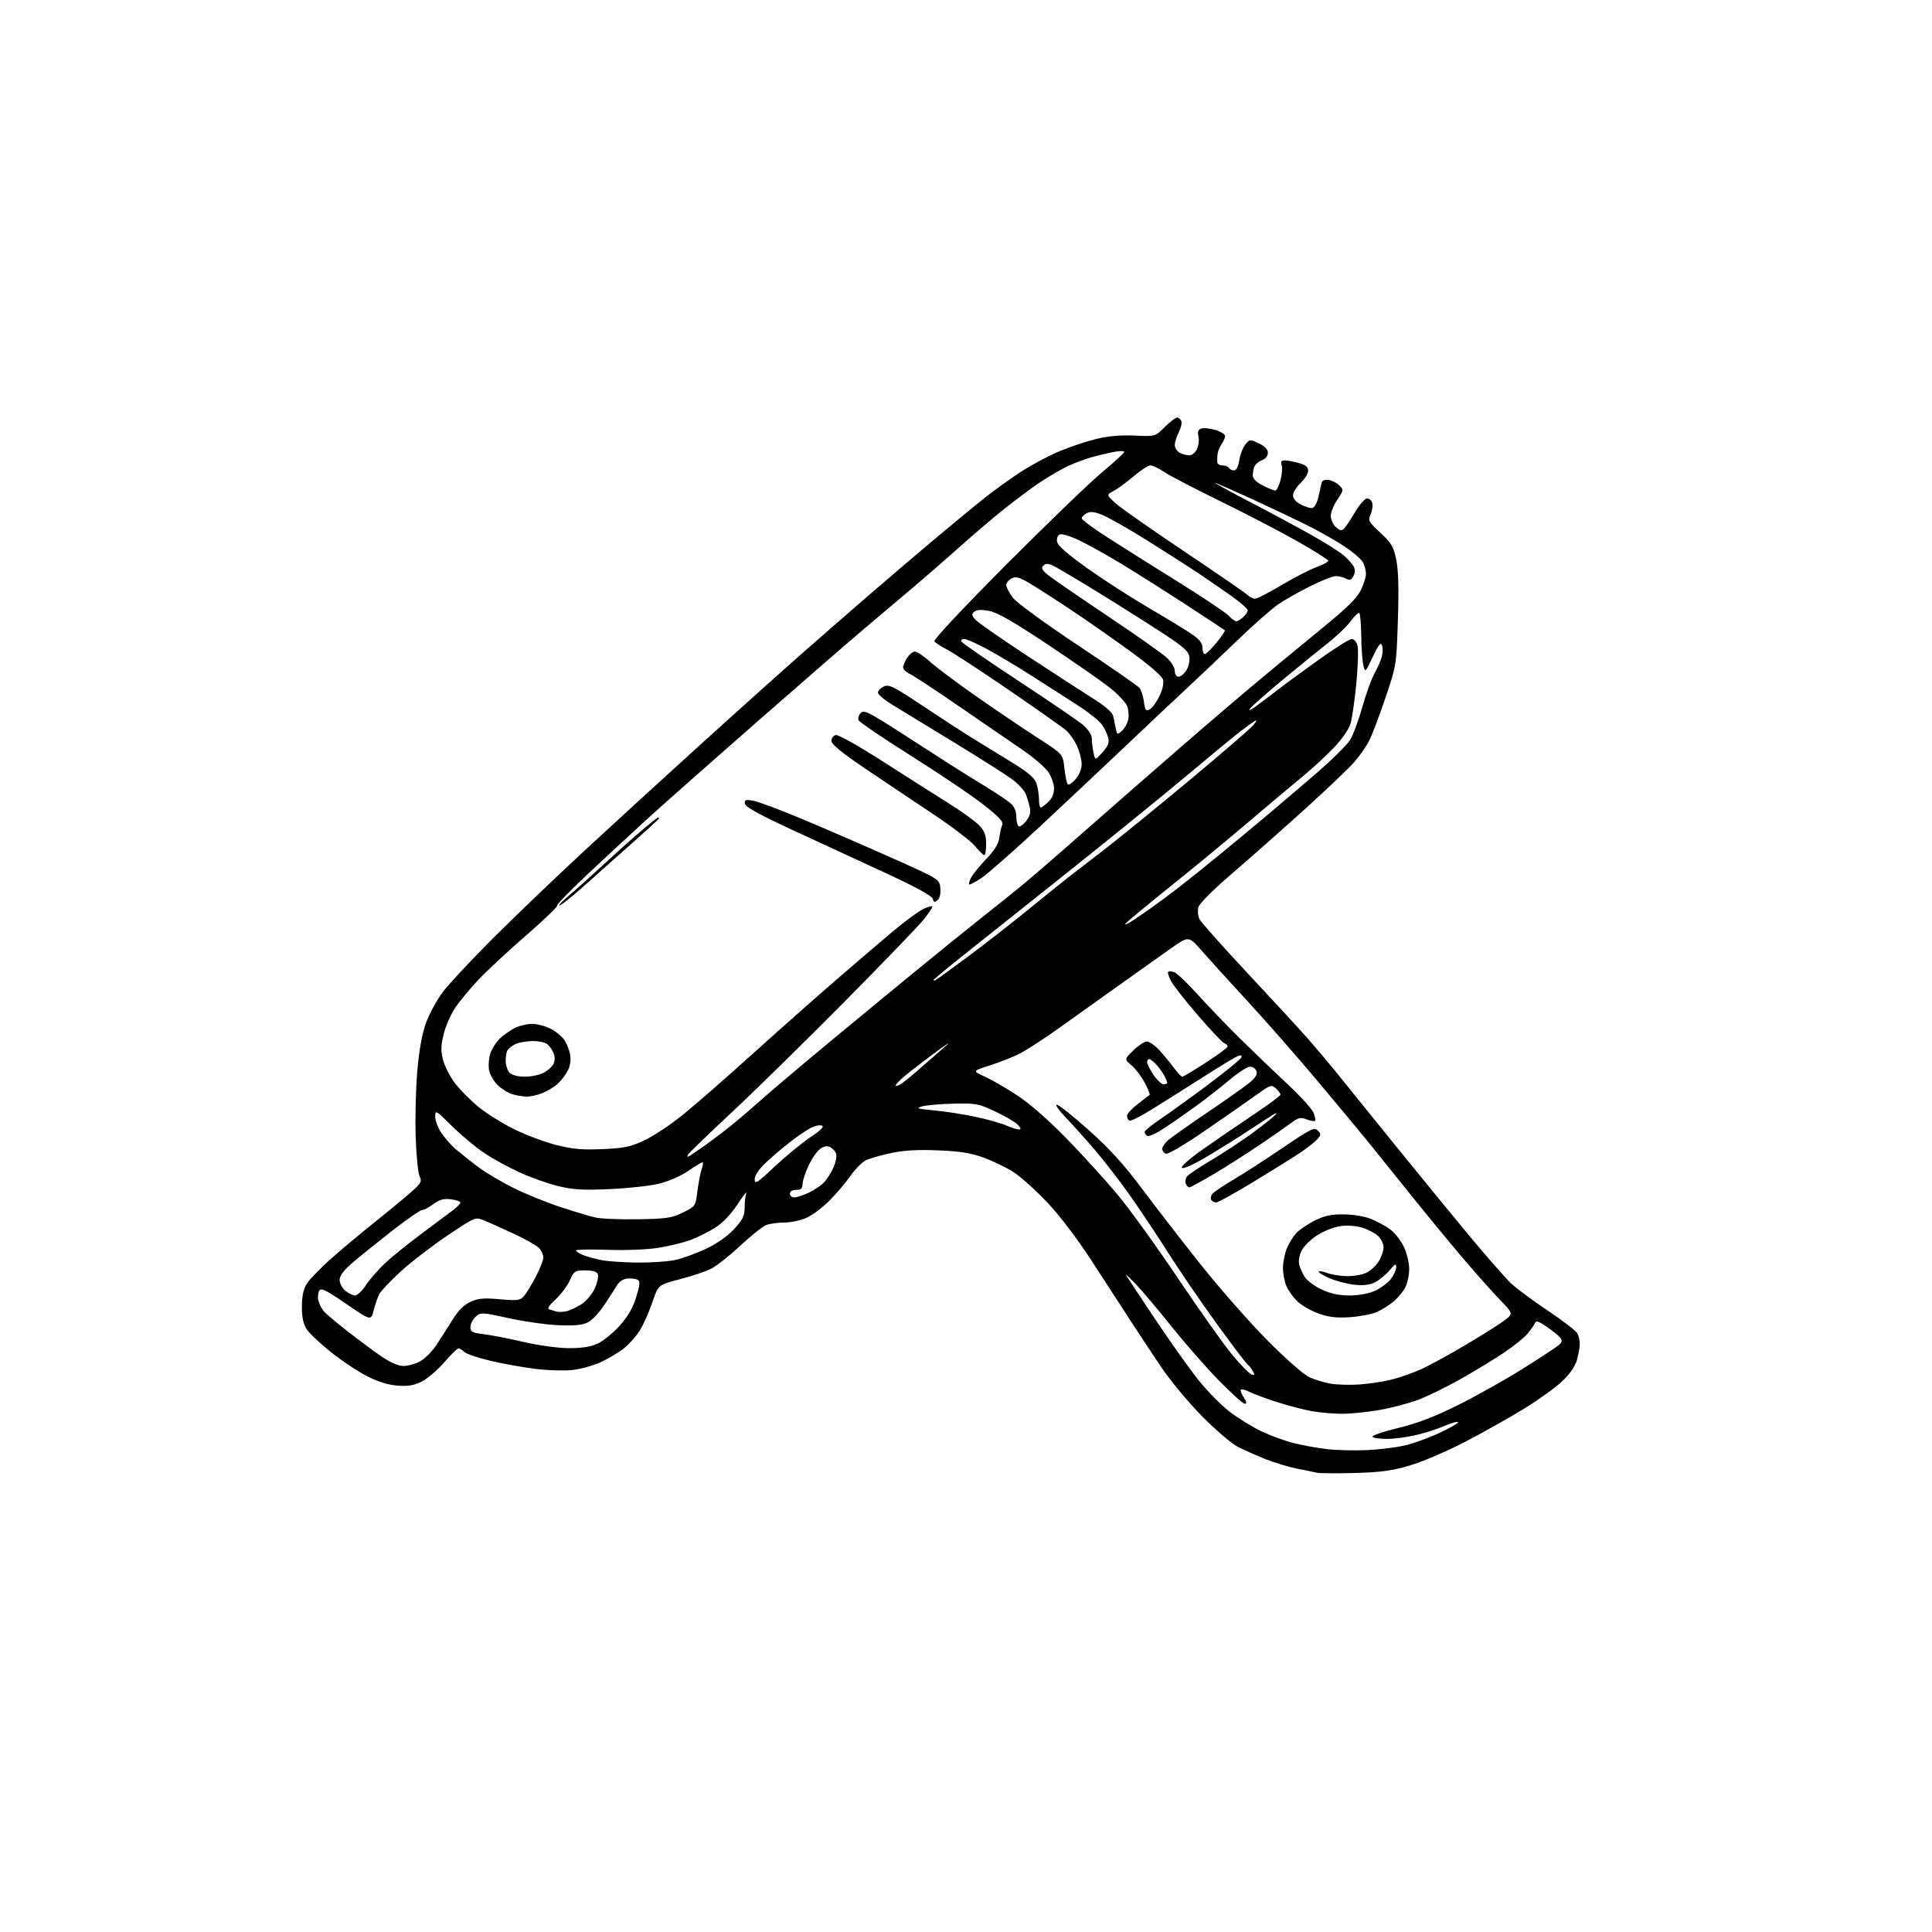 <?xml version="1.0" encoding="UTF-8" standalone="no"?>
<svg 
  version="1.1" 
  xmlns="http://www.w3.org/2000/svg" 
  xmlns:xlink="http://www.w3.org/1999/xlink" 
  xmlns:svg="http://www.w3.org/2000/svg"
  xmlns:rdf="http://www.w3.org/1999/02/22-rdf-syntax-ns#"
  xmlns:cc="http://creativecommons.org/ns#"
  xmlns:dc="http://purl.org/dc/elements/1.1/"
  viewBox="0 0 768 768"
  width="768"
  height="768"
>
<style>svg {background-color: white; }</style>"
<path stroke="none" fill="black" fill-rule="evenodd" d="M538.50,585.54C531.35,585.74 524.60,585.69 523.50,585.43C522.40,585.17 518.83,584.44 515.57,583.81C512.31,583.17 506.69,581.47 503.07,580.04C499.46,578.60 494.48,576.38 492.00,575.10C489.52,573.82 483.12,568.33 477.76,562.90C472.41,557.47 465.07,548.63 461.47,543.26C457.86,537.89 452.34,529.54 449.20,524.69C446.07,519.85 439.20,509.28 433.94,501.19C428.10,492.22 421.19,483.13 416.17,477.84C411.65,473.07 405.68,467.72 402.90,465.94C400.13,464.16 394.85,461.59 391.18,460.23C386.01,458.33 381.89,457.66 373.00,457.29C364.82,456.95 359.41,457.25 354.25,458.35C350.26,459.20 345.76,460.48 344.26,461.20C342.76,461.93 339.94,464.76 338.01,467.51C336.08,470.25 332.32,474.68 329.66,477.34C327.00,480.00 322.95,483.03 320.66,484.07C318.37,485.11 314.39,485.97 311.82,485.98C309.24,485.99 305.98,486.44 304.57,486.97C303.16,487.51 298.48,491.25 294.17,495.28C289.85,499.32 284.56,503.46 282.41,504.49C280.26,505.53 274.71,507.36 270.08,508.56C261.66,510.76 261.66,510.76 259.45,517.35C258.22,520.97 256.06,525.94 254.63,528.37C253.20,530.81 250.26,534.21 248.10,535.92C245.94,537.63 241.73,540.15 238.75,541.51C235.77,542.88 230.67,544.27 227.41,544.61C224.16,544.95 217.59,544.74 212.81,544.15C208.03,543.57 200.03,542.13 195.04,540.96C190.05,539.78 185.33,538.19 184.56,537.41C183.78,536.64 182.75,536.00 182.26,536.00C181.78,536.00 179.24,538.48 176.62,541.52C174.00,544.55 170.01,547.97 167.76,549.12C164.62,550.72 162.34,551.12 158.08,550.81C154.34,550.54 150.33,549.30 145.90,547.05C142.27,545.21 135.84,540.93 131.60,537.55C127.37,534.17 123.03,530.07 121.96,528.45C120.58,526.35 120.01,523.76 120.01,519.50C120.01,515.40 120.60,512.53 121.88,510.43C122.91,508.75 127.07,504.40 131.12,500.77C135.18,497.14 143.68,490.03 150.00,484.98C156.32,479.93 162.94,474.42 164.70,472.74C167.42,470.16 167.74,469.39 166.81,467.65C166.21,466.52 165.50,459.50 165.24,452.05C164.99,444.60 165.27,432.80 165.88,425.83C166.62,417.28 167.75,411.01 169.36,406.58C170.67,402.97 173.71,397.42 176.10,394.26C178.50,391.09 187.44,381.51 195.98,372.97C204.52,364.44 220.97,348.69 232.54,337.97C244.11,327.26 265.04,308.12 279.04,295.43C293.04,282.74 310.35,267.21 317.50,260.91C324.65,254.62 337.02,243.83 345.00,236.93C352.98,230.03 365.12,219.67 372.00,213.90C378.88,208.13 387.70,200.87 391.60,197.78C395.51,194.68 402.01,190.01 406.05,187.40C410.09,184.79 416.82,181.20 421.01,179.44C425.20,177.67 431.82,175.45 435.72,174.50C440.48,173.34 445.49,172.90 451.02,173.15C459.24,173.53 459.24,173.53 463.00,169.76C465.07,167.69 467.28,166.00 467.91,166.00C468.55,166.00 469.31,166.63 469.60,167.41C469.90,168.19 469.44,170.19 468.57,171.86C467.71,173.53 467.00,175.81 467.00,176.92C467.00,178.02 467.87,179.40 468.93,179.96C470.00,180.53 471.73,181.00 472.77,181.00C473.85,181.00 475.19,179.88 475.84,178.44C476.49,177.04 476.73,174.79 476.40,173.45C475.96,171.71 476.26,170.84 477.47,170.37C478.39,170.02 480.92,170.26 483.08,170.90C485.23,171.55 487.00,172.64 487.00,173.32C487.00,174.00 486.37,175.45 485.60,176.55C484.83,177.65 484.10,179.44 483.99,180.52C483.87,181.61 483.82,183.06 483.88,183.75C483.95,184.44 484.87,185.00 485.94,185.00C487.01,185.00 488.16,185.45 488.50,186.00C488.84,186.55 489.76,187.00 490.55,187.00C491.44,187.00 492.22,185.49 492.63,182.94C492.98,180.71 494.07,177.90 495.04,176.71C496.75,174.58 496.88,174.57 500.40,176.25C502.80,177.39 504.00,178.65 504.00,180.01C504.00,181.23 503.06,182.41 501.64,182.95C500.34,183.44 498.99,184.59 498.64,185.51C498.29,186.42 498.00,188.02 498.00,189.06C498.00,190.27 499.45,191.70 501.96,192.98C504.14,194.09 506.37,195.00 506.92,195.00C507.47,195.00 508.41,193.18 509.01,190.95C509.61,188.72 509.82,186.02 509.48,184.95C509.03,183.50 509.33,183.00 510.68,183.01C511.68,183.01 514.19,183.48 516.25,184.05C519.03,184.82 520.00,185.63 520.00,187.15C520.00,188.27 518.65,190.46 517.00,192.00C515.35,193.54 514.00,195.74 514.00,196.88C514.00,198.16 515.12,199.53 516.95,200.47C518.57,201.31 520.58,202.00 521.41,202.00C522.32,202.00 523.31,200.50 523.89,198.25C524.42,196.19 525.01,193.60 525.22,192.50C525.48,191.04 526.25,190.58 528.04,190.78C529.39,190.94 531.34,191.90 532.36,192.92C534.18,194.73 534.16,194.87 531.61,198.62C530.18,200.73 529.00,203.64 529.00,205.08C529.00,206.51 529.91,208.51 531.02,209.52C532.61,210.96 533.31,211.09 534.27,210.14C534.95,209.47 536.88,206.58 538.57,203.71C540.26,200.84 542.36,198.36 543.24,198.19C544.12,198.02 545.10,198.75 545.45,199.83C545.78,200.90 545.52,202.96 544.86,204.41C543.72,206.90 543.95,207.34 548.72,211.78C553.14,215.89 553.95,217.27 555.03,222.50C555.89,226.68 556.09,233.96 555.68,246.50C555.10,264.46 555.09,264.53 550.70,277.50C548.28,284.65 545.37,292.30 544.24,294.50C543.10,296.70 540.48,300.46 538.42,302.86C536.35,305.25 527.42,313.76 518.58,321.76C509.74,329.76 496.76,341.23 489.74,347.26C481.98,353.93 476.74,359.18 476.36,360.68C476.02,362.04 476.21,364.13 476.78,365.32C477.36,366.52 485.85,376.08 495.66,386.57C505.47,397.05 516.25,408.75 519.62,412.57C522.98,416.38 527.93,422.23 530.62,425.56C533.30,428.90 543.83,441.91 554.00,454.49C564.17,467.07 577.97,483.92 584.65,491.93C591.33,499.94 598.53,508.14 600.65,510.15C602.77,512.15 609.34,517.03 615.26,520.98C621.18,524.93 626.46,529.00 627.01,530.02C627.55,531.03 628.00,532.91 627.99,534.18C627.99,535.46 627.50,538.30 626.89,540.50C626.18,543.10 624.14,546.08 621.08,549.00C618.49,551.48 611.78,556.32 606.18,559.77C600.58,563.23 590.03,569.16 582.75,572.97C575.41,576.80 565.48,581.07 560.50,582.53C553.31,584.65 548.88,585.25 538.50,585.54zM543.50,576.44C548.45,576.21 555.32,575.34 558.76,574.52C562.20,573.69 568.42,571.40 572.59,569.43C576.76,567.45 579.92,565.58 579.61,565.28C579.31,564.98 576.83,565.69 574.11,566.86C571.39,568.03 566.31,569.66 562.83,570.48C559.35,571.30 554.16,571.98 551.31,571.99C548.45,571.99 545.88,571.61 545.58,571.13C545.28,570.65 549.87,569.08 555.77,567.65C563.49,565.78 570.18,563.22 579.60,558.53C586.80,554.95 598.50,548.38 605.60,543.93C612.69,539.48 619.14,535.23 619.91,534.47C621.02,533.40 621.07,532.79 620.14,531.67C619.49,530.88 617.09,528.95 614.81,527.37C611.88,525.34 610.54,524.88 610.24,525.79C610.00,526.49 608.66,528.44 607.26,530.11C605.86,531.77 601.51,535.27 597.60,537.87C593.70,540.48 586.00,545.15 580.50,548.26C575.00,551.37 567.45,555.06 563.73,556.45C560.01,557.85 553.09,559.67 548.35,560.50C543.61,561.32 536.95,562.00 533.55,562.00C530.15,562.00 524.70,561.53 521.43,560.95C518.17,560.37 511.90,558.73 507.50,557.31C503.10,555.89 498.22,554.08 496.66,553.29C495.09,552.50 493.57,552.10 493.27,552.40C492.97,552.69 493.48,554.08 494.39,555.47C495.57,557.28 495.69,558.00 494.80,558.00C494.11,558.00 489.48,553.84 484.50,548.75C479.53,543.66 471.14,534.10 465.87,527.50C460.60,520.90 454.14,513.25 451.52,510.50C448.91,507.75 447.18,506.18 447.68,507.00C448.19,507.82 453.40,515.70 459.27,524.50C465.13,533.30 472.87,544.18 476.47,548.67C480.07,553.16 485.75,558.90 489.09,561.41C492.44,563.92 498.00,567.33 501.45,568.98C504.90,570.62 510.60,572.71 514.11,573.61C517.63,574.51 523.65,575.61 527.50,576.05C531.35,576.50 538.55,576.67 543.50,576.44zM540.50,550.34C544.35,550.06 550.02,549.20 553.10,548.43C556.18,547.66 561.35,545.86 564.60,544.43C567.84,543.01 576.13,538.49 583.02,534.39C589.91,530.29 596.88,525.86 598.52,524.54C601.50,522.13 601.50,522.13 595.90,516.32C592.83,513.12 586.08,505.51 580.90,499.41C575.73,493.31 566.55,482.14 560.50,474.60C554.45,467.05 547.02,457.82 544.00,454.09C540.98,450.36 531.93,439.48 523.90,429.90C515.87,420.33 503.27,405.96 495.90,397.97C488.53,389.98 480.25,380.86 477.50,377.71C472.50,371.99 472.50,371.99 465.00,377.33C460.88,380.26 451.88,386.66 445.00,391.54C438.12,396.43 427.55,403.97 421.50,408.30C415.45,412.64 408.25,417.34 405.50,418.75C402.75,420.16 397.35,422.30 393.50,423.52C386.50,425.73 386.50,425.73 391.50,427.99C394.25,429.23 400.10,432.62 404.50,435.52C409.38,438.74 417.01,445.43 424.04,452.65C430.39,459.17 439.49,469.18 444.27,474.91C449.04,480.63 459.98,495.79 468.56,508.58C477.15,521.37 486.81,534.97 490.03,538.79C493.24,542.61 496.59,546.01 497.46,546.35C498.76,546.84 498.86,546.61 498.02,545.03C497.45,543.98 496.55,542.84 496.02,542.51C495.49,542.18 489.93,534.85 483.66,526.21C477.40,517.57 468.57,504.65 464.04,497.50C459.51,490.35 452.60,480.00 448.68,474.50C444.77,469.00 438.67,461.12 435.13,457.00C431.60,452.88 426.41,447.10 423.60,444.16C420.67,441.09 419.23,438.96 420.21,439.16C421.15,439.35 426.94,444.00 433.09,449.50C441.34,456.89 446.89,463.02 454.32,473.00C459.86,480.43 470.45,494.09 477.85,503.36C485.26,512.63 496.99,525.93 503.91,532.92C510.90,539.97 518.22,546.42 520.36,547.41C522.48,548.39 526.31,549.57 528.86,550.02C531.41,550.47 536.65,550.61 540.50,550.34zM160.38,543.00C162.11,543.00 165.09,542.17 166.99,541.15C168.89,540.13 171.81,537.21 173.47,534.68C175.14,532.14 178.03,527.61 179.90,524.62C182.23,520.88 184.48,518.64 187.06,517.47C190.09,516.11 192.35,515.91 198.68,516.47C205.57,517.08 206.74,516.94 208.19,515.33C209.10,514.33 211.23,510.87 212.92,507.65C214.62,504.43 216.00,500.92 216.00,499.86C216.00,498.79 215.21,497.10 214.25,496.09C213.29,495.09 208.68,492.49 204.00,490.31C199.32,488.14 194.01,485.76 192.19,485.03C188.93,483.73 188.73,483.82 177.60,491.33C171.39,495.52 163.07,501.94 159.12,505.59C155.17,509.25 151.43,513.20 150.80,514.37C150.18,515.53 149.18,518.42 148.57,520.78C147.48,525.07 147.48,525.07 137.67,518.34C129.70,512.86 127.69,511.87 126.92,513.05C126.40,513.85 126.24,515.62 126.57,517.00C126.89,518.38 127.91,520.34 128.83,521.38C129.75,522.41 134.10,526.05 138.50,529.47C142.90,532.90 148.91,537.34 151.86,539.35C155.23,541.64 158.39,543.00 160.38,543.00zM226.00,535.91C231.21,535.94 234.73,535.40 237.52,534.13C239.73,533.12 243.67,529.94 246.27,527.05C249.59,523.35 251.55,519.97 252.89,515.65C254.41,510.72 254.53,509.35 253.49,508.75C252.77,508.34 250.96,508.11 249.47,508.23C247.78,508.37 246.17,509.42 245.23,510.98C244.39,512.37 242.13,515.89 240.19,518.81C238.26,521.73 235.36,524.80 233.75,525.63C231.62,526.73 228.49,527.05 222.17,526.80C217.40,526.61 208.47,525.36 202.32,524.01C191.37,521.61 191.10,521.60 189.07,523.44C187.93,524.47 187.00,526.30 187.00,527.52C187.00,529.43 187.69,529.81 192.25,530.35C195.14,530.70 202.22,532.08 208.00,533.42C213.94,534.80 221.76,535.88 226.00,535.91zM536.50,523.61C531.25,523.95 528.17,523.59 524.20,522.17C521.28,521.12 517.51,518.97 515.82,517.39C514.13,515.80 512.13,513.05 511.38,511.28C510.62,509.51 510.00,506.24 510.00,504.00C510.00,501.76 510.70,498.27 511.55,496.23C512.40,494.19 514.09,491.46 515.30,490.16C516.51,488.87 519.75,486.66 522.50,485.26C526.36,483.29 528.98,482.71 534.00,482.73C537.88,482.75 542.32,483.48 545.00,484.56C547.48,485.55 550.94,487.44 552.70,488.76C554.46,490.08 556.86,493.14 558.03,495.57C559.22,498.02 560.17,501.93 560.17,504.38C560.17,506.80 559.47,510.12 558.62,511.77C557.77,513.42 555.65,515.96 553.92,517.42C552.18,518.88 549.13,520.77 547.13,521.61C545.13,522.46 540.35,523.36 536.50,523.61zM225.00,521.28C226.38,521.00 229.09,519.76 231.04,518.51C233.07,517.21 235.37,514.51 236.42,512.18C237.43,509.94 237.99,507.41 237.66,506.55C237.25,505.48 235.72,505.00 232.68,505.00C228.53,505.00 228.21,505.21 226.48,509.04C225.48,511.25 222.93,514.64 220.81,516.56C218.44,518.70 217.44,520.20 218.22,520.44C218.93,520.66 220.18,521.06 221.00,521.32C221.82,521.58 223.62,521.56 225.00,521.28zM141.12,514.97C142.01,514.99 143.96,513.15 145.45,510.89C146.95,508.64 150.27,504.79 152.83,502.35C155.40,499.91 162.00,494.56 167.50,490.47C173.00,486.38 178.74,482.09 180.25,480.94C181.76,479.79 183.00,478.48 183.00,478.03C183.00,477.59 181.31,477.00 179.25,476.74C176.37,476.38 174.76,476.82 172.32,478.63C170.57,479.93 168.54,481.00 167.80,481.00C167.07,481.00 161.71,484.71 155.89,489.25C150.07,493.79 142.99,499.50 140.15,501.94C136.61,504.99 135.00,507.12 135.00,508.78C135.00,510.10 136.01,512.02 137.25,513.06C138.49,514.09 140.23,514.95 141.12,514.97zM536.50,514.97C540.18,514.96 544.08,514.24 546.58,513.10C548.82,512.08 551.63,510.01 552.83,508.49C554.02,506.97 555.00,504.86 555.00,503.79C555.00,502.16 554.57,502.36 552.38,504.96C550.94,506.67 548.38,508.79 546.70,509.66C544.53,510.78 542.10,511.08 538.39,510.70C535.51,510.40 531.02,509.22 528.42,508.07C525.82,506.92 523.92,505.74 524.21,505.46C524.49,505.18 526.00,505.43 527.55,506.02C529.11,506.61 532.43,507.18 534.94,507.28C537.45,507.39 540.96,506.86 542.74,506.12C544.52,505.37 546.89,503.30 547.99,501.51C549.10,499.73 550.00,497.16 550.00,495.81C550.00,494.45 548.99,492.41 547.75,491.27C546.51,490.13 543.63,488.64 541.35,487.97C538.89,487.24 535.38,487.02 532.73,487.41C530.27,487.78 526.20,489.39 523.69,490.98C521.17,492.58 518.37,495.31 517.47,497.05C516.49,498.95 516.09,501.21 516.46,502.71C516.81,504.08 517.84,506.35 518.75,507.75C519.67,509.14 522.69,511.34 525.46,512.63C529.00,514.28 532.28,514.98 536.50,514.97zM253.20,501.89C258.54,501.95 265.29,501.51 268.20,500.90C271.12,500.30 276.69,498.29 280.58,496.45C285.01,494.34 289.23,491.39 291.83,488.56C295.25,484.86 296.00,483.34 296.00,480.10C296.00,477.94 296.29,475.34 296.64,474.33C296.99,473.32 295.42,475.32 293.15,478.76C290.55,482.72 287.29,486.13 284.31,488.02C281.72,489.66 277.33,491.86 274.55,492.89C271.77,493.93 266.05,495.33 261.83,496.01C257.36,496.73 248.93,497.07 241.58,496.83C234.66,496.60 229.00,496.71 229.00,497.08C229.00,497.45 230.24,498.27 231.75,498.89C233.26,499.52 236.53,500.42 239.00,500.90C241.47,501.39 247.87,501.83 253.20,501.89zM253.50,484.68C265.06,484.48 267.05,484.18 271.50,481.98C276.48,479.51 276.50,479.48 277.24,473.50C277.65,470.20 278.41,466.26 278.94,464.75C279.47,463.24 279.61,462.00 279.27,462.00C278.93,462.00 276.36,463.56 273.57,465.47C270.68,467.45 265.70,469.62 262.00,470.53C258.43,471.40 249.59,472.37 242.37,472.69C231.72,473.16 227.85,472.94 221.87,471.49C217.82,470.51 210.84,468.03 206.38,465.97C201.91,463.92 195.54,460.40 192.22,458.15C188.90,455.90 183.22,451.13 179.59,447.56C173.22,441.27 173.00,441.15 173.00,443.89C173.00,445.45 174.14,448.40 175.53,450.45C176.92,452.50 179.47,455.38 181.18,456.84C182.90,458.30 186.82,461.42 189.90,463.76C192.98,466.10 199.55,469.99 204.50,472.41C209.45,474.83 217.78,478.20 223.00,479.89C228.22,481.59 234.30,483.41 236.50,483.94C238.70,484.47 246.35,484.81 253.50,484.68zM483.43,478.00C482.71,478.00 481.83,477.53 481.47,476.96C481.12,476.38 481.34,475.29 481.97,474.54C482.60,473.78 486.35,471.26 490.30,468.93C494.26,466.60 503.08,460.91 509.90,456.28C521.05,448.71 522.45,448.02 523.83,449.40C525.21,450.78 525.18,451.14 523.52,452.98C522.50,454.11 519.38,456.55 516.58,458.40C513.79,460.26 505.48,465.42 498.13,469.89C490.77,474.35 484.16,478.00 483.43,478.00zM315.75,475.98C316.71,475.97 319.30,475.13 321.50,474.11C323.70,473.09 326.49,471.19 327.70,469.87C328.91,468.55 330.60,465.82 331.44,463.79C332.29,461.77 332.71,459.40 332.37,458.53C332.04,457.66 330.99,456.53 330.04,456.02C328.84,455.38 327.61,455.58 326.05,456.68C324.80,457.55 322.71,460.57 321.40,463.38C320.09,466.20 319.02,469.51 319.01,470.75C319.00,472.48 318.42,473.00 316.50,473.00C314.94,473.00 314.00,473.57 314.00,474.50C314.00,475.32 314.79,475.99 315.75,475.98zM472.77,472.00C472.31,472.00 471.68,471.32 471.36,470.49C471.04,469.66 471.29,468.35 471.92,467.59C472.56,466.83 476.93,463.90 481.64,461.09C486.36,458.27 493.15,453.83 496.74,451.23C500.32,448.63 504.44,445.45 505.88,444.17C507.32,442.89 507.82,442.18 507.00,442.59C506.18,443.01 501.66,445.90 496.97,449.01C492.28,452.12 484.45,457.02 479.58,459.89C474.42,462.95 470.36,464.76 469.84,464.24C469.32,463.72 472.82,460.63 478.22,456.82C483.33,453.23 492.34,447.07 498.25,443.12C504.16,439.18 509.00,435.59 509.00,435.13C509.00,434.68 508.18,433.57 507.17,432.65C505.45,431.10 505.02,431.23 499.92,434.90C496.94,437.05 487.84,443.39 479.70,448.99C471.04,454.95 464.31,458.95 463.45,458.62C462.65,458.31 462.00,457.45 462.00,456.71C462.00,455.96 463.01,454.44 464.25,453.33C465.49,452.22 472.57,447.20 480.00,442.19C487.43,437.18 494.99,431.82 496.82,430.29C499.18,428.30 499.94,427.00 499.46,425.75C499.09,424.79 497.94,424.00 496.91,424.00C495.87,424.00 492.21,426.37 488.76,429.26C485.32,432.16 479.35,436.82 475.50,439.63C471.65,442.43 465.94,446.41 462.81,448.46C459.69,450.52 456.65,451.90 456.06,451.54C455.48,451.18 455.00,450.48 455.00,449.98C455.00,449.48 457.81,447.18 461.25,444.87C464.69,442.56 473.21,436.41 480.20,431.19C487.18,425.98 493.12,421.13 493.40,420.41C493.74,419.52 493.35,419.30 492.20,419.73C491.26,420.08 485.86,423.32 480.19,426.93C474.52,430.54 469.14,433.95 468.23,434.50C467.33,435.05 462.83,437.87 458.23,440.77C453.63,443.67 449.45,445.78 448.94,445.46C448.42,445.14 448.00,444.27 448.00,443.53C448.00,442.78 449.91,440.69 452.25,438.89C454.59,437.09 456.71,435.45 456.97,435.25C457.23,435.06 456.37,432.87 455.05,430.40C453.74,427.92 451.37,424.81 449.79,423.48C446.91,421.05 446.91,421.05 450.54,417.53C452.54,415.59 454.94,414.00 455.89,414.00C456.83,414.00 458.98,415.46 460.65,417.25C462.32,419.04 464.94,422.19 466.46,424.25C467.99,426.31 469.57,428.00 469.97,428.00C470.37,428.00 474.59,425.48 479.35,422.40C484.11,419.32 488.00,416.44 488.00,416.00C488.00,415.57 487.40,414.98 486.66,414.70C485.92,414.42 481.22,409.43 476.20,403.63C471.19,397.82 466.36,391.66 465.47,389.94C464.58,388.22 464.08,386.59 464.35,386.32C464.63,386.04 465.69,386.08 466.71,386.41C467.73,386.73 471.92,390.71 476.01,395.25C480.10,399.79 487.79,407.77 493.09,413.00C498.40,418.23 506.84,426.32 511.85,431.00C516.86,435.67 521.48,440.75 522.12,442.28C522.75,443.81 523.05,445.29 522.77,445.56C522.50,445.83 521.00,445.57 519.45,444.98C517.05,444.07 516.16,444.25 513.56,446.19C511.88,447.45 506.23,451.38 501.00,454.92C495.77,458.47 487.47,463.76 482.55,466.68C477.63,469.61 473.23,472.00 472.77,472.00zM307.98,463.70C312.37,459.57 318.72,454.35 322.09,452.10C326.36,449.25 327.75,447.84 326.69,447.44C325.86,447.12 323.86,447.54 322.26,448.37C320.65,449.20 316.89,451.77 313.92,454.08C310.94,456.39 306.59,460.11 304.25,462.35C301.57,464.92 300.00,467.30 300.00,468.81C300.00,470.91 300.98,470.28 307.98,463.70zM274.12,459.48C274.88,459.04 277.75,457.08 280.50,455.13C283.25,453.17 287.75,449.76 290.50,447.55C293.25,445.33 299.10,440.33 303.50,436.42C307.90,432.52 319.88,422.39 330.13,413.91C340.37,405.44 355.44,393.01 363.63,386.30C371.81,379.59 383.23,370.35 389.00,365.77C394.77,361.19 402.20,355.25 405.50,352.57C408.80,349.89 420.05,340.17 430.50,330.97C440.95,321.77 458.35,306.56 469.17,297.17C479.99,287.77 494.41,275.46 501.23,269.79C508.04,264.13 519.31,254.84 526.27,249.15C535.47,241.62 539.48,237.64 540.96,234.58C542.08,232.26 543.00,229.41 543.00,228.23C543.00,227.06 542.53,225.06 541.95,223.80C541.37,222.53 538.11,219.64 534.70,217.37C531.29,215.10 524.74,211.36 520.14,209.06C515.54,206.75 505.48,201.97 497.78,198.43C490.08,194.90 483.49,192.01 483.14,192.02C482.79,192.03 489.02,195.43 497.00,199.59C504.98,203.74 515.87,209.60 521.22,212.61C526.57,215.62 532.32,219.24 533.99,220.65C535.67,222.06 537.50,224.07 538.06,225.11C538.75,226.40 538.73,227.64 537.99,229.01C537.14,230.61 536.52,230.82 535.02,230.01C533.98,229.46 532.18,229.00 531.01,229.00C529.85,229.00 525.29,230.80 520.87,233.00C516.46,235.20 510.75,238.44 508.18,240.18C505.60,241.93 498.32,248.34 492.00,254.43C485.68,260.52 476.68,269.06 472.00,273.41C467.32,277.75 456.30,288.14 447.50,296.49C438.70,304.85 423.18,319.43 413.01,328.91C402.83,338.38 392.52,347.45 390.09,349.07C387.65,350.68 385.48,351.81 385.25,351.58C385.02,351.36 385.38,350.12 386.03,348.84C386.69,347.55 389.38,344.25 392.01,341.50C395.37,337.99 396.93,335.46 397.25,333.00C397.49,331.07 398.01,328.77 398.41,327.88C398.94,326.65 397.05,324.64 390.69,319.67C386.05,316.06 373.16,307.37 362.03,300.37C350.91,293.37 341.56,287.02 341.26,286.25C340.97,285.48 341.38,284.20 342.17,283.40C343.43,282.14 345.34,283.07 357.06,290.60C364.45,295.36 373.43,301.13 377.00,303.44C380.57,305.74 387.10,309.82 391.50,312.49C395.90,315.16 400.51,318.25 401.75,319.35C403.22,320.65 404.00,322.49 404.00,324.62C404.00,326.41 404.41,328.14 404.92,328.45C405.43,328.76 406.77,327.84 407.91,326.39C409.32,324.59 409.80,322.93 409.41,321.13C409.09,319.68 408.37,317.26 407.80,315.74C407.22,314.23 404.67,311.47 402.13,309.62C399.58,307.76 389.18,301.17 379.00,294.96C368.82,288.75 357.91,282.10 354.75,280.18C351.59,278.27 349.00,276.08 349.00,275.33C349.00,274.57 350.05,273.48 351.33,272.89C353.40,271.95 355.21,272.86 367.08,280.77C374.46,285.69 383.65,291.65 387.50,294.01C391.35,296.37 398.20,300.58 402.73,303.36C408.71,307.04 411.23,309.22 411.98,311.36C412.54,312.98 413.00,315.81 413.00,317.65C413.00,319.49 413.31,321.00 413.69,321.00C414.06,321.00 415.41,320.02 416.69,318.83C418.16,317.44 419.00,315.50 419.00,313.47C419.00,311.73 417.97,308.77 416.72,306.90C415.46,305.03 410.85,301.07 406.47,298.09C402.08,295.11 390.81,287.37 381.41,280.89C372.01,274.41 363.12,268.56 361.66,267.89C360.20,267.22 359.00,266.06 359.00,265.30C359.00,264.55 359.73,262.82 360.62,261.46C361.50,260.11 362.90,259.00 363.72,259.00C364.54,259.00 367.34,260.91 369.95,263.25C372.57,265.59 381.17,272.00 389.07,277.50C396.97,283.00 407.73,290.26 412.97,293.62C422.50,299.75 422.50,299.75 423.12,305.41C423.46,308.53 424.06,311.40 424.46,311.79C424.85,312.18 426.26,311.24 427.59,309.69C429.07,307.97 429.99,305.65 429.98,303.69C429.97,301.94 429.13,298.70 428.11,296.50C427.09,294.30 425.19,291.55 423.88,290.40C422.57,289.24 412.27,281.98 401.00,274.26C389.73,266.55 378.62,259.29 376.32,258.13C374.02,256.98 371.83,255.53 371.45,254.92C371.05,254.27 382.79,241.74 399.63,224.83C415.51,208.88 432.55,192.43 437.50,188.26C442.45,184.10 446.66,180.28 446.86,179.78C447.06,179.26 445.56,179.16 443.36,179.54C441.23,179.91 437.02,180.89 434.00,181.73C430.98,182.57 426.25,184.39 423.50,185.77C420.75,187.15 415.95,190.01 412.83,192.12C409.72,194.23 403.64,198.77 399.33,202.20C395.03,205.64 387.21,212.28 381.97,216.97C376.73,221.66 368.19,229.10 362.99,233.50C357.79,237.90 349.00,245.32 343.46,250.00C337.92,254.68 318.79,271.29 300.94,286.93C283.10,302.56 263.77,319.65 258.00,324.91C252.22,330.17 241.55,340.05 234.27,346.87C226.99,353.68 221.24,359.58 221.49,359.99C221.74,360.39 216.09,365.80 208.94,372.02C201.79,378.23 193.29,386.14 190.05,389.60C186.82,393.06 182.79,397.90 181.10,400.36C179.40,402.82 177.33,407.46 176.48,410.67C175.27,415.27 175.18,417.46 176.03,421.05C176.62,423.56 178.78,427.82 180.82,430.53C182.87,433.23 187.20,437.59 190.45,440.21C193.70,442.82 200.10,446.79 204.68,449.03C209.26,451.27 216.69,454.03 221.20,455.17C227.72,456.82 231.48,457.15 239.54,456.79C248.14,456.41 250.64,455.89 256.09,453.34C259.61,451.69 266.38,447.22 271.11,443.42C275.85,439.61 288.20,428.85 298.55,419.50C308.91,410.15 323.88,396.88 331.83,390.00C339.78,383.12 350.16,374.25 354.89,370.27C359.63,366.30 365.00,362.32 366.83,361.44C368.66,360.55 370.37,360.03 370.62,360.28C370.86,360.53 369.28,362.93 367.10,365.62C364.92,368.30 350.61,383.14 335.32,398.59C320.02,414.03 300.07,433.60 291.00,442.06C281.93,450.52 274.11,458.08 273.62,458.86C272.98,459.90 273.11,460.06 274.12,459.48zM404.90,448.96C406.00,448.99 405.94,448.59 404.62,447.13C403.69,446.10 399.68,443.74 395.71,441.88C388.93,438.70 387.93,438.51 379.00,438.72C373.77,438.84 368.15,439.33 366.50,439.81C363.94,440.55 364.67,440.79 371.50,441.42C375.90,441.82 383.32,442.99 388.00,444.00C392.68,445.01 398.07,446.53 400.00,447.38C401.93,448.23 404.13,448.94 404.90,448.96zM209.28,435.91C207.75,435.87 205.20,435.44 203.60,434.96C202.01,434.48 199.43,432.87 197.87,431.37C196.30,429.87 194.75,427.18 194.41,425.39C194.08,423.60 194.31,420.60 194.92,418.73C195.54,416.86 197.27,414.18 198.77,412.78C200.27,411.38 202.94,409.50 204.70,408.61C206.46,407.73 209.52,407.00 211.49,407.00C213.46,407.00 216.79,407.87 218.89,408.94C220.98,410.01 223.47,412.07 224.42,413.52C225.37,414.97 226.39,417.63 226.68,419.43C227.00,421.37 226.60,423.86 225.70,425.60C224.87,427.19 223.13,429.49 221.83,430.70C220.53,431.91 217.81,433.60 215.77,434.45C213.73,435.30 210.81,435.96 209.28,435.91zM357.78,431.12C358.76,430.59 362.28,427.76 365.59,424.83C368.90,421.90 373.61,417.79 376.05,415.69C378.50,413.60 376.00,415.24 370.50,419.33C365.00,423.43 359.49,427.75 358.25,428.93C357.01,430.11 356.00,431.30 356.00,431.57C356.00,431.85 356.80,431.64 357.78,431.12zM462.54,431.00C463.34,431.00 464.00,430.75 464.00,430.43C464.00,430.12 463.49,428.89 462.88,427.68C462.26,426.48 460.83,424.49 459.70,423.25C458.57,422.01 457.28,421.00 456.83,421.00C456.37,421.00 456.00,421.57 456.00,422.27C456.00,422.97 457.14,425.22 458.54,427.27C459.93,429.32 461.73,431.00 462.54,431.00zM208.62,428.00C211.08,428.00 214.41,427.32 216.02,426.49C217.63,425.66 219.40,424.11 219.97,423.06C220.61,421.85 220.66,420.25 220.10,418.77C219.61,417.48 218.48,415.82 217.60,415.08C216.71,414.35 213.97,413.79 211.50,413.84C209.03,413.89 205.99,414.46 204.75,415.11C203.51,415.77 202.17,416.79 201.77,417.40C201.36,418.00 201.02,419.93 201.02,421.68C201.01,423.43 201.71,425.56 202.57,426.43C203.53,427.39 205.88,428.00 208.62,428.00zM372.25,389.38C372.94,388.97 378.68,384.79 385.00,380.10C391.32,375.40 402.04,367.05 408.81,361.53C415.59,356.01 422.58,350.38 424.35,349.00C426.13,347.62 432.51,342.70 438.54,338.06C444.57,333.41 459.85,320.98 472.50,310.44C485.15,299.89 496.62,290.01 498.00,288.47C499.38,286.93 499.82,286.05 499.00,286.51C498.18,286.96 495.70,288.71 493.50,290.39C491.30,292.06 481.40,300.22 471.50,308.52C461.60,316.81 440.00,334.34 423.50,347.46C407.00,360.59 388.44,375.36 382.25,380.29C376.06,385.22 371.00,389.45 371.00,389.69C371.00,389.92 371.56,389.78 372.25,389.38zM449.63,366.36C451.21,365.34 454.75,362.93 457.50,361.00C460.25,359.07 465.39,355.24 468.93,352.49C472.47,349.75 479.67,343.97 484.93,339.65C490.19,335.33 498.06,328.80 502.42,325.15C506.78,321.49 515.78,313.83 522.42,308.12C529.06,302.42 535.49,296.12 536.70,294.12C537.91,292.13 540.09,286.23 541.56,281.00C543.03,275.77 545.24,269.70 546.47,267.50C547.71,265.30 549.01,262.30 549.36,260.83C549.71,259.36 549.70,257.39 549.34,256.45C548.86,255.19 547.90,256.42 545.69,261.12C542.74,267.41 542.68,267.46 541.96,264.50C541.56,262.85 541.18,257.64 541.12,252.92C541.05,248.20 540.72,244.05 540.37,243.70C540.02,243.35 538.50,244.77 537.00,246.84C535.50,248.92 531.17,253.05 527.38,256.02C523.60,258.99 515.55,265.53 509.49,270.56C503.44,275.59 497.81,280.56 496.99,281.60C496.09,282.75 497.08,282.34 499.50,280.58C501.70,278.98 505.30,276.26 507.50,274.53C509.70,272.80 516.95,267.48 523.60,262.70C530.26,257.91 536.44,254.00 537.33,254.00C538.27,254.00 539.25,255.15 539.65,256.73C540.02,258.23 539.81,264.86 539.18,271.48C538.54,278.09 537.52,285.27 536.92,287.42C536.23,289.87 533.68,293.59 530.15,297.30C527.04,300.57 521.12,306.00 517.00,309.35C512.88,312.71 503.43,320.65 496.00,327.00C488.57,333.34 474.74,344.76 465.25,352.36C455.76,359.97 447.72,366.65 447.38,367.20C447.03,367.75 448.05,367.38 449.63,366.36zM222.37,359.97C221.89,359.95 223.74,358.03 226.48,355.72C229.23,353.40 234.92,348.30 239.14,344.38C243.35,340.47 250.01,334.50 253.93,331.13C257.85,327.76 261.26,325.00 261.53,325.00C261.79,325.00 262.00,325.16 262.00,325.35C262.00,325.54 256.71,330.37 250.25,336.07C243.79,341.78 238.28,346.68 238.00,346.97C237.72,347.26 234.29,350.31 230.37,353.75C226.44,357.19 222.84,359.98 222.37,359.97zM372.67,357.86C371.53,358.80 371.15,358.68 370.78,357.27C370.47,356.12 364.09,352.62 352.41,347.21C342.56,342.65 325.95,334.98 315.50,330.15C302.11,323.97 296.40,320.84 296.15,319.54C295.85,317.96 296.28,317.78 299.28,318.27C301.20,318.58 309.90,321.82 318.63,325.47C327.36,329.12 343.27,336.02 354.00,340.80C373.50,349.50 373.50,349.50 373.80,353.09C373.99,355.29 373.55,357.13 372.67,357.86zM391.25,339.93C390.84,339.89 389.15,338.23 387.50,336.24C385.85,334.25 378.20,328.44 370.50,323.32C362.80,318.21 350.65,310.06 343.50,305.22C334.32,299.00 330.50,295.84 330.50,294.47C330.50,293.40 331.30,292.37 332.28,292.19C333.27,291.99 341.46,296.60 350.78,302.58C359.98,308.48 371.77,315.99 377.00,319.25C382.23,322.52 387.74,326.51 389.25,328.11C391.41,330.40 392.00,332.00 392.00,335.52C392.00,337.98 391.66,339.97 391.25,339.93zM438.24,299.06C440.50,296.53 441.02,295.20 440.52,293.20C440.16,291.78 439.02,289.43 437.97,287.96C436.93,286.50 432.58,283.05 428.29,280.29C424.01,277.52 415.55,272.11 409.50,268.24C403.45,264.38 395.39,259.60 391.60,257.61C387.80,255.62 384.09,254.00 383.35,254.00C382.61,254.00 382.00,254.37 382.00,254.83C382.00,255.28 392.23,262.37 404.73,270.58C417.23,278.78 428.93,286.78 430.73,288.35C432.63,290.01 434.00,292.16 434.00,293.48C434.00,294.73 434.30,297.23 434.66,299.04C435.32,302.33 435.32,302.33 438.24,299.06zM445.99,290.51C447.03,289.56 448.16,287.57 448.48,286.07C448.81,284.57 448.63,282.17 448.08,280.72C447.54,279.28 444.48,276.02 441.29,273.47C438.11,270.93 426.99,263.19 416.58,256.26C402.81,247.10 396.44,243.45 393.18,242.84C390.14,242.27 388.26,242.37 387.32,243.15C386.17,244.10 386.24,244.61 387.72,246.31C388.70,247.43 398.14,254.00 408.69,260.92C419.25,267.84 431.08,275.52 434.98,277.98C439.62,280.91 442.24,283.25 442.54,284.73C442.79,285.98 443.25,288.18 443.55,289.61C444.07,292.11 444.18,292.15 445.99,290.51zM457.03,281.98C458.01,281.46 459.74,279.11 460.87,276.76C462.09,274.24 462.70,271.57 462.35,270.23C461.99,268.84 457.10,264.57 449.63,259.12C442.96,254.25 432.10,246.67 425.50,242.28C418.90,237.89 411.39,233.07 408.80,231.58C404.98,229.38 403.72,229.08 402.05,229.97C400.92,230.58 400.00,231.76 400.00,232.60C400.00,233.44 401.19,235.70 402.65,237.61C404.19,239.62 415.01,247.54 428.51,256.51C441.27,265.00 452.27,272.62 452.95,273.44C453.63,274.25 454.42,276.72 454.72,278.93C455.18,282.39 455.50,282.80 457.03,281.98zM468.48,269.00C469.29,269.00 470.67,267.90 471.55,266.56C472.43,265.23 473.00,262.86 472.82,261.31C472.56,259.00 470.82,257.39 463.00,252.22C457.77,248.77 446.26,241.48 437.42,236.03C428.57,230.57 420.12,225.56 418.64,224.88C416.54,223.93 415.68,223.92 414.74,224.86C413.81,225.79 414.20,226.60 416.52,228.51C418.16,229.85 428.73,237.13 440.00,244.67C451.27,252.22 461.96,259.74 463.75,261.39C465.61,263.11 467.00,265.38 467.00,266.70C467.00,268.06 467.60,269.00 468.48,269.00zM478.93,260.00C479.45,260.00 481.53,257.96 483.57,255.47C485.61,252.99 487.11,250.77 486.89,250.56C486.68,250.34 479.75,245.77 471.50,240.40C463.25,235.03 451.77,227.77 446.00,224.27C440.23,220.78 432.66,216.55 429.19,214.88C425.71,213.20 422.19,212.10 421.36,212.41C420.48,212.75 419.99,213.93 420.18,215.25C420.40,216.81 424.01,220.01 432.00,225.73C438.32,230.26 449.48,237.46 456.79,241.73C464.09,246.00 471.86,250.74 474.04,252.26C476.86,254.22 478.00,255.73 478.00,257.51C478.00,258.88 478.42,260.00 478.93,260.00zM491.42,246.98C491.93,246.99 493.17,246.26 494.17,245.35C495.18,244.43 495.99,243.20 495.97,242.60C495.96,241.99 493.15,239.51 489.72,237.07C486.30,234.63 480.35,230.53 476.50,227.96C472.65,225.38 463.43,219.47 456.00,214.83C448.57,210.19 440.57,205.62 438.20,204.69C435.00,203.41 433.41,203.25 431.95,204.02C430.88,204.60 430.00,205.51 430.00,206.05C430.00,206.59 434.39,209.86 439.75,213.32C445.11,216.77 457.75,224.73 467.84,231.00C477.93,237.28 487.15,243.43 488.34,244.69C489.53,245.94 490.91,246.97 491.42,246.98zM498.90,238.00C499.71,238.00 504.45,235.57 509.43,232.60C514.42,229.64 520.64,226.42 523.25,225.47C525.86,224.51 528.00,223.37 528.00,222.92C528.00,222.48 522.43,218.96 515.62,215.11C508.81,211.25 494.97,204.06 484.87,199.12C474.77,194.19 464.79,188.99 462.71,187.58C460.62,186.16 458.19,185.00 457.31,185.00C456.43,185.00 453.42,186.96 450.61,189.35C447.80,191.74 444.22,194.36 442.65,195.18C439.81,196.66 439.81,196.66 443.15,199.81C444.99,201.54 457.30,210.19 470.50,219.03C483.70,227.87 495.16,235.76 495.96,236.55C496.77,237.35 498.09,238.00 498.90,238.00z" />

</svg>